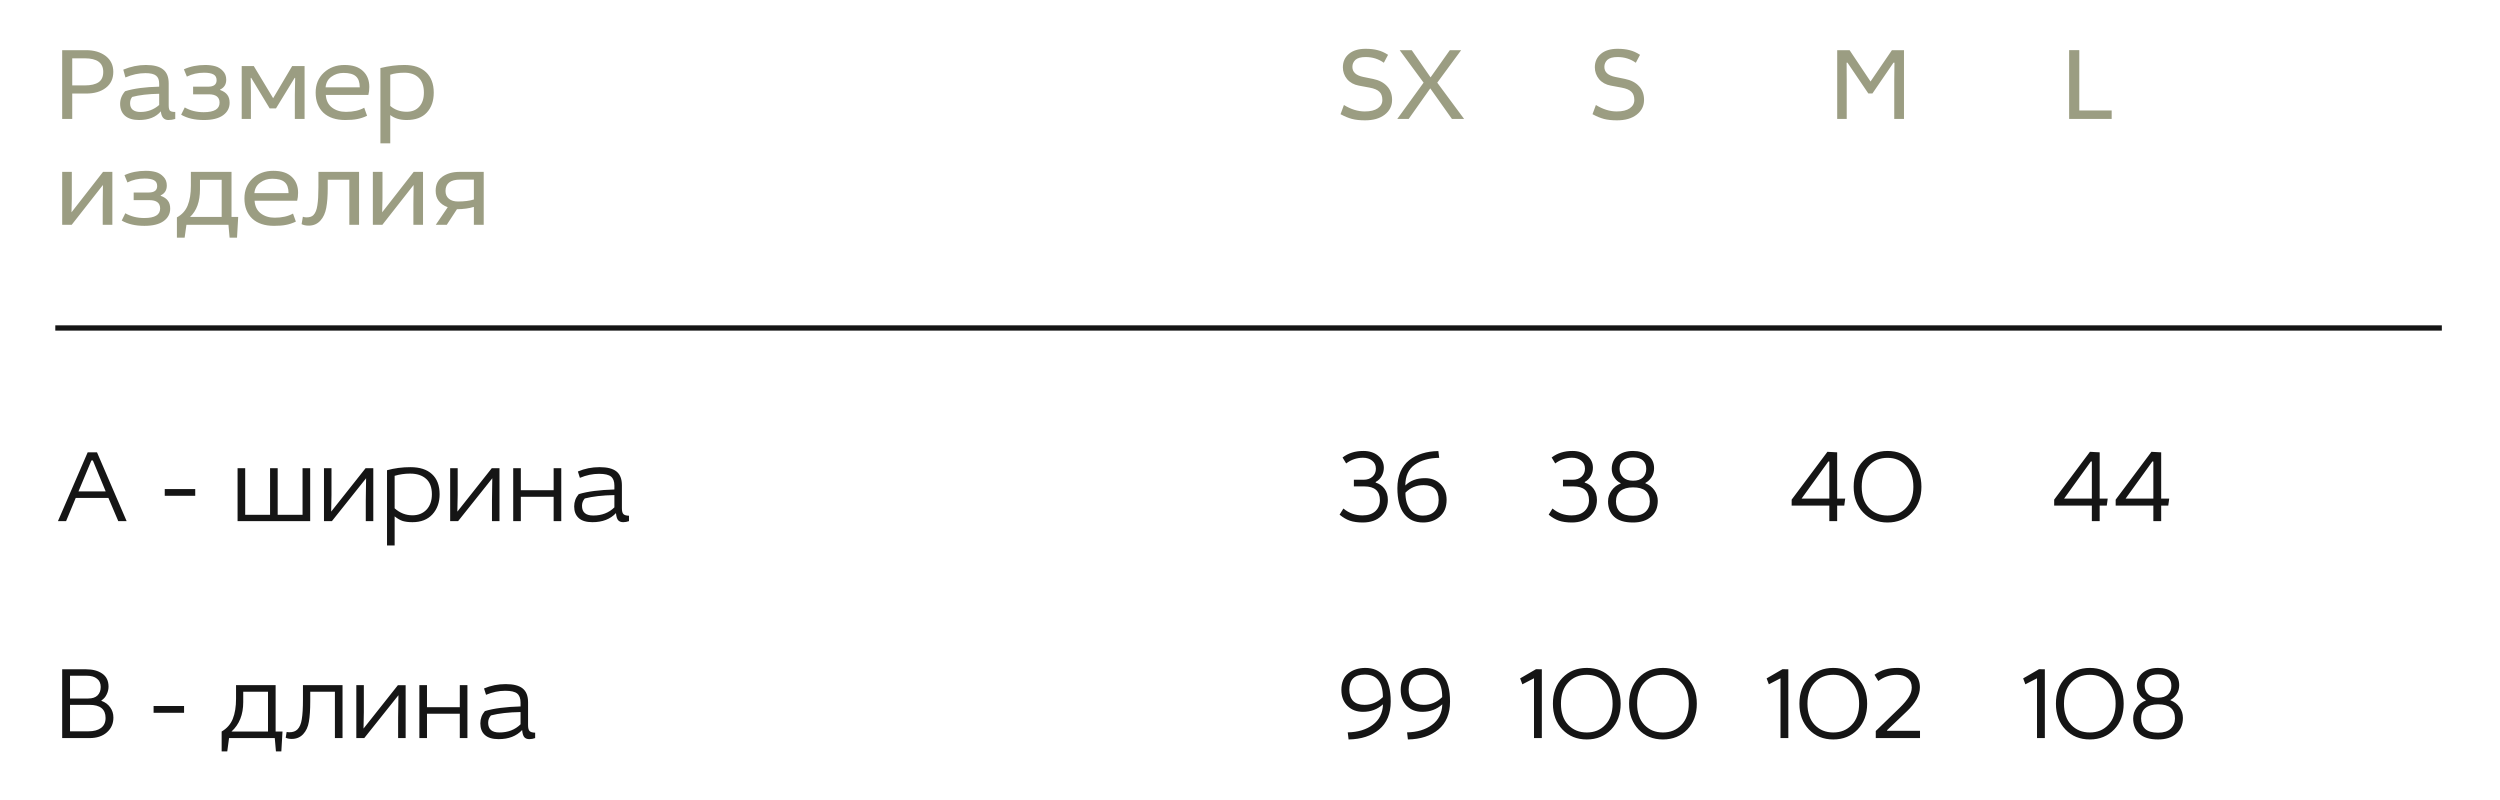 <?xml version="1.0" encoding="UTF-8"?> <svg xmlns="http://www.w3.org/2000/svg" xmlns:xlink="http://www.w3.org/1999/xlink" xmlns:xodm="http://www.corel.com/coreldraw/odm/2003" xml:space="preserve" width="125mm" height="40mm" version="1.1" style="shape-rendering:geometricPrecision; text-rendering:geometricPrecision; image-rendering:optimizeQuality; fill-rule:evenodd; clip-rule:evenodd" viewBox="0 0 12500 4000"> <defs> <style type="text/css"> .str0 {stroke:#151515;stroke-width:26.46;stroke-miterlimit:22.926} .fil2 {fill:none;fill-rule:nonzero} .fil1 {fill:#151515;fill-rule:nonzero} .fil0 {fill:#9B9D82;fill-rule:nonzero} </style> </defs> <g id="Слой_x0020_1">  <g id="_105553137122080"> <path class="fil0" d="M310.9 250.84l119.59 0c39.87,0 72.5,9.7 97.9,29.11 25.4,19.4 38.1,45.86 38.1,79.37 0,34.22 -12.52,60.85 -37.57,79.9 -24.69,19.05 -57.5,28.58 -98.43,28.58l-69.32 0 0 127 -50.27 0 0 -343.96zm50.27 40.75l0 135.46 62.45 0c30.69,0 53.79,-5.29 69.32,-15.87 15.52,-10.58 23.28,-27.87 23.28,-51.86 0,-45.15 -30.87,-67.73 -92.6,-67.73l-62.45 0zm265.9 95.78l-10.59 -39.16c37.4,-15.52 74.97,-23.29 112.72,-23.29 39.15,0 67.91,7.41 86.25,22.23 18.7,14.46 28.05,37.75 28.05,69.85l0 110.6c0,12.7 2.11,21.34 6.35,25.92 4.58,4.24 13.4,6.35 26.45,6.35l0 34.93c-10.93,3.53 -22.57,5.29 -34.92,5.29 -10.58,0 -19.22,-3.7 -25.93,-11.11 -6.35,-7.76 -10.05,-18.52 -11.11,-32.28 -24.34,28.93 -60.68,43.39 -109.01,43.39 -30.34,0 -53.8,-7.05 -70.38,-21.17 -16.23,-14.46 -24.34,-34.39 -24.34,-59.79 0,-22.93 8.29,-43.92 24.87,-62.97 44.1,-13.76 100.9,-21.34 170.39,-22.76l0 -14.81c0,-18.7 -5.11,-32.11 -15.34,-40.22 -10.23,-8.47 -28.05,-12.7 -53.45,-12.7 -33.16,0 -66.5,7.23 -100.01,21.7zm168.8 137.58l0 -56.09c-55.03,1.06 -100.01,6.35 -134.94,15.87 -7.05,8.47 -10.58,19.05 -10.58,31.75 0,14.11 4.41,24.87 13.23,32.28 9.17,7.41 22.05,11.11 38.63,11.11 35.63,0 66.85,-11.64 93.66,-34.92zm138.41 -141.82l-14.81 -36.51c31.39,-14.46 67.02,-21.7 106.89,-21.7 18.69,0 35.45,2.12 50.27,6.35 14.82,4.24 27.52,12.18 38.1,23.82 10.93,11.29 16.4,25.75 16.4,43.39 0,23.28 -10.23,39.69 -30.69,49.21l0 2.12c16.58,6 28.58,14.11 35.98,24.34 7.76,9.88 11.65,23.11 11.65,39.69 0,25.75 -10.94,46.56 -32.81,62.44 -21.88,15.87 -53.98,23.81 -96.31,23.81 -45.16,0 -82.91,-8.82 -113.24,-26.46l17.99 -36.51c27.52,15.88 59.09,23.81 94.72,23.81 52.92,0 79.38,-15.87 79.38,-47.62 0,-27.87 -18,-41.81 -53.98,-41.81l-78.32 0 0 -38.1 74.62 0c28.57,0 42.86,-10.76 42.86,-32.28 0,-13.75 -5.29,-23.45 -15.88,-29.1 -10.23,-5.64 -25.93,-8.47 -47.09,-8.47 -31.05,0 -59.62,6.53 -85.73,19.58zm274.24 -52.91l60.33 0 96.84 160.86 95.25 -160.86 61.91 0 0 264.58 -48.68 0 0 -119.59 1.58 -85.73 -2.64 0 -93.14 152.4 -31.75 0 -92.07 -152.4 -2.65 0 1.06 71.44 0 133.88 -46.04 0 0 -264.58zm633.22 144.46l-212.72 0c1.76,27.52 11.99,48.51 30.69,62.97 19.05,14.46 42.33,21.7 69.85,21.7 36.33,0 66.85,-6.88 91.54,-20.64l14.29 40.21c-17.29,8.12 -33.87,13.59 -49.74,16.41 -15.52,3.17 -35.28,4.76 -59.27,4.76 -46.92,0 -83.43,-12.17 -109.54,-36.51 -25.75,-24.69 -38.62,-58.21 -38.62,-100.54 0,-40.92 13.58,-74.09 40.74,-99.49 27.52,-25.75 62.09,-38.63 103.72,-38.63 40.57,0 71.26,10.06 92.07,30.17 21.17,19.75 31.75,46.21 31.75,79.37 0,15.17 -1.58,28.58 -4.76,40.22zm-213.78 -38.1l170.92 0c-0.35,-25.75 -6.88,-44.1 -19.58,-55.03 -12.7,-11.29 -33.34,-16.94 -61.91,-16.94 -22.93,0 -43.04,6.35 -60.33,19.05 -17.28,12.35 -26.99,29.99 -29.1,52.92zm274.06 279.93l0 -376.24c41.63,-10.23 81.67,-15.35 120.12,-15.35 46.92,0 83.08,12.18 108.48,36.52 25.4,24.34 38.1,58.21 38.1,101.6 0,41.62 -11.64,74.96 -34.92,100.01 -22.93,24.69 -56.45,37.04 -100.55,37.04 -33.51,0 -60.85,-8.29 -82.02,-24.87l0 141.29 -49.21 0zm49.21 -342.9l0 156.1c22.58,19.4 49.92,29.11 82.02,29.11 26.82,0 47.81,-8.47 62.97,-25.4 15.53,-16.94 23.29,-40.4 23.29,-70.38 0,-32.46 -8.64,-57.15 -25.93,-74.09 -16.93,-16.93 -40.75,-25.4 -71.44,-25.4 -26.81,0 -50.44,3.36 -70.91,10.06zm-1640.33 485.77l48.16 0 0 134.41 -1.59 67.73 157.69 -202.14 46.57 0 0 264.59 -48.16 0 0 -104.25 1.06 -94.72 -156.1 198.97 -47.63 0 0 -264.59zm326.24 52.92l-14.81 -36.51c31.39,-14.47 67.02,-21.7 106.89,-21.7 18.7,0 35.45,2.12 50.27,6.35 14.82,4.23 27.52,12.17 38.1,23.81 10.93,11.29 16.4,25.76 16.4,43.4 0,23.28 -10.23,39.68 -30.69,49.21l0 2.11c16.58,6 28.58,14.12 35.98,24.35 7.76,9.87 11.65,23.1 11.65,39.68 0,25.76 -10.94,46.57 -32.81,62.45 -21.88,15.87 -53.98,23.81 -96.31,23.81 -45.16,0 -82.9,-8.82 -113.24,-26.46l17.99 -36.51c27.52,15.87 59.09,23.81 94.72,23.81 52.92,0 79.38,-15.88 79.38,-47.63 0,-27.86 -18,-41.8 -53.98,-41.8l-78.32 0 0 -38.1 74.62 0c28.57,0 42.86,-10.76 42.86,-32.28 0,-13.76 -5.29,-23.46 -15.88,-29.1 -10.23,-5.65 -25.93,-8.47 -47.09,-8.47 -31.05,0 -59.62,6.53 -85.73,19.58zm317.23 -52.92l203.2 0 0 225.43 33.34 0 -5.82 103.71 -37.05 0 -5.82 -64.55 -210.08 0 -8.99 64.55 -38.63 0 0 -101.6c25.4,-13.75 43.39,-33.68 53.97,-59.79 10.59,-26.11 15.88,-58.74 15.88,-97.9l0 -69.85zm45.51 39.69l0 48.15c0,60.68 -16.58,106.54 -49.74,137.59l158.22 0 0 -185.74 -108.48 0zm485.81 104.78l-212.72 0c1.76,27.51 11.99,48.5 30.69,62.97 19.05,14.46 42.33,21.69 69.85,21.69 36.33,0 66.85,-6.88 91.54,-20.64l14.29 40.22c-17.28,8.12 -33.87,13.58 -49.74,16.41 -15.52,3.17 -35.28,4.76 -59.27,4.76 -46.92,0 -83.43,-12.17 -109.54,-36.51 -25.75,-24.7 -38.62,-58.21 -38.62,-100.55 0,-40.92 13.58,-74.08 40.74,-99.48 27.52,-25.75 62.09,-38.63 103.72,-38.63 40.57,0 71.26,10.06 92.07,30.16 21.17,19.76 31.75,46.22 31.75,79.38 0,15.17 -1.58,28.57 -4.76,40.22zm-213.78 -38.1l170.92 0c-0.35,-25.76 -6.88,-44.1 -19.58,-55.04 -12.7,-11.29 -33.34,-16.93 -61.91,-16.93 -22.94,0 -43.04,6.35 -60.33,19.05 -17.28,12.35 -26.99,29.98 -29.1,52.92zm320.22 -106.37l203.2 0 0 264.59 -48.68 0 0 -225.43 -107.95 0 0 42.33c0,38.81 -2.47,71.62 -7.41,98.43 -4.94,26.46 -14.64,47.62 -29.1,63.5 -15.17,16.93 -34.75,25.4 -58.74,25.4 -14.11,0 -25.93,-2.47 -35.46,-7.41l6.35 -37.04c6.35,2.12 12.35,3.17 18,3.17 15.87,0 27.51,-3.88 34.92,-11.64 9.88,-10.23 16.41,-26.46 19.58,-48.68 3.53,-22.23 5.29,-52.56 5.29,-91.02l0 -76.2zm272.17 0l48.15 0 0 134.41 -1.59 67.73 157.69 -202.14 46.57 0 0 264.59 -48.15 0 0 -104.25 1.06 -94.72 -156.11 198.97 -47.62 0 0 -264.59zm554.31 264.59l-49.21 0 0 -89.43c-23.99,7.41 -52.22,11.29 -84.67,11.64l-50.8 77.79 -55.03 0 59.79 -87.85c-40.21,-15.16 -60.32,-42.51 -60.32,-82.02 0,-31.04 11.11,-54.5 33.33,-70.38 22.58,-16.22 51.33,-24.34 86.26,-24.34l120.65 0 0 264.59zm-49.21 -225.96l-67.74 0c-49.39,0 -74.08,18.88 -74.08,56.62 0,16.94 5.64,29.99 16.93,39.16 11.29,9.17 26.46,13.76 45.51,13.76 31.04,0 57.5,-3.35 79.38,-10.05l0 -99.49z"></path> <path class="fil1" d="M438.43 2261.67l46.57 0 148.17 343.96 -41.81 0 -49.21 -115.88 -163.51 0 -48.16 115.88 -40.74 0 148.69 -343.96zm18.52 40.75l-64.56 154.52 136 0 -64.03 -154.52 -7.41 0zm366.79 142.88l152.4 0 0 33.86 -152.4 0 0 -33.86zm364.11 160.33l0 -264.58 38.1 0 0 232.83 124.36 0 0 -232.83 38.1 0 0 232.83 124.35 0 0 -232.83 38.1 0 0 264.58 -363.01 0zm432.02 -264.58l37.57 0 0 134.41 -1.59 82.55 171.98 -216.96 38.63 0 0 264.58 -37.57 0 0 -103.18 1.59 -111.13 -170.92 214.31 -39.69 0 0 -264.58zm315.22 386.29l0 -376.24c37.4,-10.23 76.38,-15.34 116.95,-15.34 46.92,0 82.9,11.64 107.95,34.92 25.4,23.29 38.1,56.8 38.1,100.54 0,40.57 -11.99,74.09 -35.98,100.55 -23.99,26.1 -57.33,39.15 -100.02,39.15 -18.69,0 -34.74,-1.93 -48.15,-5.82 -13.05,-4.23 -26.63,-11.99 -40.75,-23.28l0 145.52 -38.1 0zm38.1 -348.19l0 162.45c26.11,23.29 55.74,34.93 88.9,34.93 28.93,0 52.39,-9.35 70.38,-28.05 17.99,-19.05 26.99,-44.8 26.99,-77.26 0,-34.21 -9.7,-59.97 -29.1,-77.25 -19.41,-17.29 -46.04,-25.93 -79.91,-25.93 -26.46,0 -52.21,3.7 -77.26,11.11zm277.65 -38.1l37.57 0 0 134.41 -1.59 82.55 171.98 -216.96 38.63 0 0 264.58 -37.57 0 0 -103.18 1.58 -111.13 -170.92 214.31 -39.68 0 0 -264.58zm315.22 0l38.1 0 0 110.07 164.03 0 0 -110.07 38.1 0 0 264.58 -38.1 0 0 -121.71 -164.03 0 0 121.71 -38.1 0 0 -264.58zm333.37 48.15l-10.06 -31.75c33.87,-14.46 70.04,-21.69 108.48,-21.69 38.45,0 66.68,7.23 84.67,21.69 17.99,14.47 26.99,37.4 26.99,68.8l0 114.82c0,14.12 2.46,23.82 7.41,29.11 4.94,5.29 14.28,8.11 28.04,8.47l0 26.98c-9.52,3.53 -19.23,5.29 -29.1,5.29 -10.93,0 -19.4,-3.35 -25.4,-10.05 -5.64,-7.06 -9.18,-18.87 -10.59,-35.45 -28.23,30.34 -67.39,45.5 -117.47,45.5 -30.69,0 -53.63,-6.87 -68.79,-20.63 -15.16,-13.76 -22.76,-33.16 -22.76,-58.21 0,-23.28 7.6,-43.74 22.76,-61.38 44.1,-13.41 103.53,-21.17 178.33,-23.29l0 -19.58c0,-20.81 -5.64,-35.8 -16.94,-44.98 -11.29,-9.17 -31.22,-13.75 -59.79,-13.75 -31.75,0 -63.69,6.7 -95.78,20.1zm172.51 147.64l0 -61.38c-59.61,1.06 -109.01,6.7 -148.17,16.93 -9.18,10.58 -13.76,22.76 -13.76,36.51 0,32.46 18.71,48.69 56.09,48.69 43.05,0 78.32,-13.58 105.84,-40.75z"></path> <path class="fil1" d="M310.9 3346.47l119.59 0c33.17,0 60.15,7.22 80.97,21.69 20.81,14.48 31.22,36.17 31.22,65.09 0,13.41 -3.18,26.46 -9.53,39.16 -5.99,12.7 -14.64,22.57 -25.93,29.63l0 2.12c19.05,7.06 33.69,17.99 43.92,32.81 10.59,14.47 15.88,31.4 15.88,50.8 0,30.34 -10.94,55.03 -32.81,74.08 -21.52,19.05 -50.45,28.57 -86.78,28.57l-136.53 0 0 -343.95zm39.16 177.8l0 132.29 92.61 0c26.1,0 46.74,-5.48 61.91,-16.41 15.52,-11.29 23.28,-28.04 23.28,-50.27 0,-43.73 -26.81,-65.61 -80.43,-65.61l-97.37 0zm0 -145.52l0 113.77 91.55 0c20.11,0 35.45,-5.11 46.03,-15.35 10.59,-10.58 15.88,-24.68 15.88,-42.33 0,-17.99 -6.17,-31.75 -18.52,-41.28 -11.99,-9.87 -28.75,-14.81 -50.27,-14.81l-84.67 0zm417.87 151.34l152.4 0 0 33.86 -152.4 0 0 -33.86zm412.27 -104.25l197.91 0 0 231.78 34.39 0 -5.82 99.48 -26.99 0 -5.82 -66.68 -228.6 0 -8.99 66.68 -28.05 0 0 -99.48c26.1,-15.16 44.63,-36.17 55.56,-62.97 10.94,-27.18 16.41,-60.86 16.41,-101.08l0 -67.73zm35.98 32.81l0 51.86c0,62.78 -19.58,111.84 -58.74,147.11l182.57 0 0 -198.97 -123.83 0zm298.57 -32.81l197.91 0 0 264.58 -38.1 0 0 -231.77 -123.3 0 0 47.1c0,43.04 -2.29,77.44 -6.87,103.18 -4.24,25.4 -13.76,46.04 -28.58,61.92 -14.82,15.87 -33.87,23.81 -57.15,23.81 -11.29,0 -21.34,-1.93 -30.16,-5.82l4.76 -29.11c4.59,1.06 9.17,1.59 13.76,1.59 17.29,0 30.69,-4.76 40.22,-14.29 10.93,-10.92 18.16,-27.86 21.69,-50.8 3.88,-23.28 5.82,-55.37 5.82,-96.31l0 -74.08zm266.86 0l37.57 0 0 134.41 -1.58 82.55 171.98 -216.96 38.63 0 0 264.58 -37.58 0 0 -103.18 1.59 -111.13 -170.92 214.31 -39.69 0 0 -264.58zm315.23 0l38.1 0 0 110.07 164.04 0 0 -110.07 38.1 0 0 264.58 -38.1 0 0 -121.7 -164.04 0 0 121.7 -38.1 0 0 -264.58zm333.37 48.16l-10.06 -31.75c33.87,-14.48 70.03,-21.7 108.48,-21.7 38.45,0 66.68,7.22 84.67,21.7 17.99,14.47 26.99,37.38 26.99,68.79l0 114.83c0,14.1 2.47,23.81 7.41,29.1 4.94,5.29 14.29,8.12 28.05,8.47l0 26.98c-9.53,3.52 -19.24,5.3 -29.11,5.3 -10.94,0 -19.4,-3.36 -25.4,-10.06 -5.65,-7.06 -9.18,-18.86 -10.59,-35.45 -28.22,30.35 -67.38,45.51 -117.47,45.51 -30.69,0 -53.62,-6.88 -68.79,-20.64 -15.17,-13.76 -22.76,-33.15 -22.76,-58.21 0,-23.28 7.59,-43.73 22.76,-61.38 44.1,-13.42 103.54,-21.17 178.33,-23.29l0 -19.58c0,-20.82 -5.65,-35.79 -16.94,-44.97 -11.29,-9.19 -31.22,-13.76 -59.79,-13.76 -31.75,0 -63.68,6.69 -95.78,20.11zm172.51 147.63l0 -61.38c-59.62,1.06 -109.01,6.69 -148.17,16.93 -9.17,10.59 -13.76,22.76 -13.76,36.52 0,32.46 18.7,48.68 56.09,48.68 43.04,0 78.32,-13.57 105.84,-40.75z"></path> <path class="fil0" d="M6940.3 274.12l-21.16 39.69c-26.46,-19.05 -56.81,-28.57 -91.02,-28.57 -24,0 -41.09,4.76 -51.33,14.28 -9.87,9.53 -14.82,21.17 -14.82,34.93 0,26.11 18.18,42.86 54.51,50.27l49.21 10.05c29.63,6 52.73,18 69.32,35.99 16.94,17.64 25.4,40.57 25.4,68.79 0,29.99 -12.17,54.5 -36.51,73.55 -24.34,19.05 -57.34,28.58 -98.95,28.58 -25.06,0 -46.57,-2.29 -64.56,-6.88 -17.65,-4.59 -36.86,-12.52 -57.68,-23.81l16.93 -46.04c34.93,21.52 69.67,32.28 104.25,32.28 28.23,0 49.92,-5.29 65.08,-15.88 15.16,-10.58 22.76,-24.34 22.76,-41.27 0,-18.34 -4.95,-32.1 -14.82,-41.28 -9.52,-9.52 -25.74,-16.4 -48.68,-20.63l-53.98 -10.06c-24.68,-4.58 -44.26,-15.34 -58.73,-32.28 -14.11,-17.28 -21.17,-37.04 -21.17,-59.26 0,-27.87 10.05,-50.27 30.16,-67.21 20.11,-16.93 47.97,-25.4 83.61,-25.4 23.28,0 43.39,2.3 60.32,6.88 17.28,4.23 34.59,12 51.86,23.28zm58.05 -23.28l60.33 0 94.19 136 96.31 -136 56.62 0 -119.59 162.46 134.41 181.5 -60.86 0 -108.48 -152.93 -107.95 152.93 -57.15 0 131.76 -181.5 -119.59 -162.46zm1201.82 23.28l-21.17 39.69c-26.46,-19.05 -56.78,-28.57 -91.01,-28.57 -23.97,0 -41.09,4.76 -51.33,14.28 -9.87,9.53 -14.82,21.17 -14.82,34.93 0,26.11 18.18,42.86 54.5,50.27l49.22 10.05c29.63,6 52.76,18 69.32,35.99 16.93,17.64 25.4,40.57 25.4,68.79 0,29.99 -12.17,54.5 -36.51,73.55 -24.35,19.05 -57.31,28.58 -98.96,28.58 -25.03,0 -46.57,-2.29 -64.56,-6.88 -17.62,-4.59 -36.85,-12.52 -57.68,-23.81l16.94 -46.04c34.92,21.52 69.69,32.28 104.24,32.28 28.23,0 49.93,-5.29 65.09,-15.88 15.19,-10.58 22.75,-24.34 22.75,-41.27 0,-18.34 -4.92,-32.1 -14.81,-41.28 -9.53,-9.52 -25.75,-16.4 -48.69,-20.63l-53.97 -10.06c-24.69,-4.58 -44.26,-15.34 -58.74,-32.28 -14.1,-17.28 -21.16,-37.04 -21.16,-59.26 0,-27.87 10.05,-50.27 30.16,-67.21 20.11,-16.93 47.99,-25.4 83.61,-25.4 23.28,0 43.39,2.3 60.32,6.88 17.31,4.23 34.58,12 51.86,23.28zm985.86 -23.28l61.92 0 104.77 156.63 106.89 -156.63 60.33 0 0 343.96 -48.69 0 0 -194.73 1.06 -86.79 -4.76 0 -105.3 153.99 -20.64 0 -104.25 -153.99 -4.23 0 0.53 86.79 0 194.73 -47.63 0 0 -343.96zm1210.42 301.63l161.92 0 0 42.33 -212.72 0 0 -343.96 50.8 0 0 301.63z"></path> <path class="fil1" d="M6769.38 2398.73l48.69 0c18.33,0 33.15,-5.12 44.45,-15.35 11.29,-10.58 16.93,-23.81 16.93,-39.68 0,-17.29 -6.17,-30.7 -18.52,-40.22 -11.99,-9.88 -27.33,-14.82 -46.04,-14.82 -30.69,0 -58.74,9.53 -84.14,28.58l-17.99 -29.64c28.23,-21.87 62.79,-32.8 103.72,-32.8 30.35,0 55.03,7.93 74.08,23.81 19.05,15.52 28.58,35.63 28.58,60.32 0,14.47 -3.52,28.23 -10.59,41.28 -7.06,12.7 -17.12,22.58 -30.16,29.63l0 3.18c19.05,5.99 33.87,16.4 44.45,31.22 10.93,14.81 16.41,33.33 16.41,55.56 0,32.1 -11.12,58.91 -33.34,80.43 -22.23,21.52 -53.1,32.28 -92.61,32.28 -24.68,0 -46.03,-3 -64.03,-8.99 -17.64,-6.35 -34.74,-16.41 -51.32,-30.17l19.05 -30.69c27.86,22.93 59.61,34.4 95.25,34.4 27.17,0 48.49,-6.88 64.02,-20.64 15.54,-14.11 23.29,-32.63 23.29,-55.56 0,-45.86 -26.12,-68.79 -78.32,-68.79l-51.86 0 0 -33.34zm422.36 -143.41l4.23 33.87c-50.11,0.71 -90.86,12.17 -122.24,34.4 -31.4,22.22 -47.09,56.8 -47.09,103.71 24.34,-24.34 57.31,-36.51 98.95,-36.51 31.04,0 56.62,9.88 76.73,29.63 20.45,19.41 30.69,45.69 30.69,78.85 0,36.34 -11.48,64.38 -34.39,84.14 -22.6,19.4 -50.27,29.1 -83.08,29.1 -40.59,0 -72.16,-14.29 -94.72,-42.86 -22.6,-28.93 -33.87,-71.79 -33.87,-128.59 0,-31.04 5.11,-58.38 15.35,-82.02 10.58,-23.99 25.21,-43.39 43.92,-58.21 18.68,-14.81 40.21,-25.93 64.55,-33.33 24.69,-7.76 51.68,-11.82 80.97,-12.18zm-164.57 207.97c0,35.63 7.75,63.67 23.28,84.13 15.5,20.47 36.86,30.7 64.03,30.7 24.34,0 43.55,-6.88 57.68,-20.64 14.1,-13.76 21.16,-33.16 21.16,-58.21 0,-49.03 -25.24,-73.55 -75.67,-73.55 -35.29,0 -65.45,12.52 -90.48,37.57zm787.63 -64.56l48.69 0c18.33,0 33.15,-5.12 44.45,-15.35 11.27,-10.58 16.93,-23.81 16.93,-39.68 0,-17.29 -6.19,-30.7 -18.52,-40.22 -12.01,-9.88 -27.36,-14.82 -46.04,-14.82 -30.69,0 -58.73,9.53 -84.13,28.58l-18 -29.64c28.21,-21.87 62.79,-32.8 103.72,-32.8 30.32,0 55.03,7.93 74.08,23.81 19.05,15.52 28.58,35.63 28.58,60.32 0,14.47 -3.55,28.23 -10.58,41.28 -7.07,12.7 -17.12,22.58 -30.17,29.63l0 3.18c19.05,5.99 33.87,16.4 44.45,31.22 10.93,14.81 16.41,33.33 16.41,55.56 0,32.1 -11.12,58.91 -33.34,80.43 -22.23,21.52 -53.1,32.28 -92.6,32.28 -24.72,0 -46.04,-3 -64.03,-8.99 -17.65,-6.35 -34.77,-16.41 -51.33,-30.17l19.05 -30.69c27.86,22.93 59.61,34.4 95.25,34.4 27.14,0 48.49,-6.88 64.03,-20.64 15.5,-14.11 23.28,-32.63 23.28,-55.56 0,-45.86 -26.12,-68.79 -78.32,-68.79l-51.86 0 0 -33.34zm288.35 19.05l0 -2.12c-12.7,-6 -23.29,-15.52 -31.75,-28.57 -8.47,-13.05 -12.7,-27.17 -12.7,-42.34 0,-27.51 9.68,-49.39 29.1,-65.61 19.74,-16.23 45.51,-24.34 77.26,-24.34 29.98,0 55.03,7.58 75.14,22.75 20.11,14.82 30.16,35.98 30.16,63.5 0,16.93 -4.23,31.93 -12.7,44.98 -8.46,12.7 -18.7,22.22 -30.69,28.57l0 2.12c18.68,7.06 33.68,18.52 44.98,34.4 11.27,15.87 16.93,33.69 16.93,53.44 0,33.87 -11.29,60.33 -33.86,79.38 -22.23,19.05 -52.23,28.57 -89.96,28.57 -42.33,0 -73.74,-9.52 -94.19,-28.57 -20.48,-19.05 -30.69,-44.63 -30.69,-76.73 0,-19.76 5.82,-37.75 17.46,-53.98 11.64,-16.58 26.8,-28.39 45.51,-35.45zm12.17 -31.22c11.64,11.29 28.2,16.93 49.74,16.93 21.51,0 37.91,-5.29 49.21,-15.87 11.27,-10.59 16.94,-25.23 16.94,-43.92 0,-17.64 -5.48,-31.4 -16.41,-41.28 -10.95,-10.23 -27.52,-15.35 -49.74,-15.35 -22.23,0 -39,5.12 -50.27,15.35 -11.3,9.88 -16.93,23.64 -16.93,41.28 0,16.93 5.82,31.22 17.46,42.86zm49.74 50.27c-26.83,0 -47.81,6 -62.97,17.99 -14.82,11.64 -22.23,29.1 -22.23,52.39 0,21.87 6.7,39.33 20.11,52.39 13.76,12.7 35.46,19.05 65.09,19.05 27.52,0 48.31,-6.53 62.44,-19.58 14.45,-13.41 21.7,-30.7 21.7,-51.86 0,-46.92 -28.05,-70.38 -84.14,-70.38zm972.08 -177.8l48.68 2.64 0 231.25 40.22 0 -4.76 34.93 -35.46 0 0 77.78 -39.16 0 0 -77.78 -188.38 0 0 -29.64 178.86 -239.18zm9.52 233.89l0 -185.21 -4.76 -0.53 -133.88 185.74 138.64 0zm460.41 -59.27c0,52.92 -15.88,95.96 -47.63,129.12 -31.75,33.16 -72.34,49.74 -121.71,49.74 -49.4,0 -89.96,-16.58 -121.71,-49.74 -31.75,-33.16 -47.62,-76.2 -47.62,-129.12 0,-53.26 15.87,-96.3 47.62,-129.11 31.75,-33.16 72.31,-49.74 121.71,-49.74 49.74,0 90.3,16.75 121.71,50.27 31.75,33.51 47.63,76.37 47.63,128.58zm-262.47 -105.83c-24,25.4 -35.98,60.68 -35.98,105.83 0,45.16 11.98,80.44 35.98,105.84 24.34,25.4 55.38,38.1 93.13,38.1 37.73,0 68.61,-12.7 92.61,-38.1 24.34,-25.4 36.51,-60.68 36.51,-105.84 0,-44.09 -12.17,-79.19 -36.51,-105.3 -24,-26.11 -54.88,-39.16 -92.61,-39.16 -38.1,0 -69.16,12.88 -93.13,38.63zm1105.11 -68.79l48.68 2.64 0 231.25 40.22 0 -4.76 34.93 -35.46 0 0 77.78 -39.15 0 0 -77.78 -188.39 0 0 -29.64 178.86 -239.18zm9.53 233.89l0 -185.21 -4.77 -0.53 -133.88 185.74 138.65 0zm297.94 -233.89l48.69 2.64 0 231.25 40.21 0 -4.76 34.93 -35.45 0 0 77.78 -39.16 0 0 -77.78 -188.39 0 0 -29.64 178.86 -239.18zm9.53 233.89l0 -185.21 -4.76 -0.53 -133.88 185.74 138.64 0z"></path> <path class="fil1" d="M6742.92 3697.3l-4.23 -35.45c50.8,-1.06 92.42,-13.57 124.88,-37.57 32.81,-24.34 49.93,-58.55 51.33,-102.66 -27.51,25.06 -60.85,37.57 -100.01,37.57 -31.41,0 -57.33,-9.87 -77.79,-29.63 -20.1,-20.11 -30.16,-46.91 -30.16,-80.44 0,-37.04 11.64,-64.55 34.93,-82.54 23.28,-18 51.67,-26.99 85.19,-26.99 39.16,0 70.04,13.41 92.61,40.21 22.56,26.81 33.86,69.51 33.86,128.06 0,61.04 -19.39,107.61 -58.21,139.7 -38.44,32.1 -89.24,48.69 -152.4,49.74zm171.45 -211.66c0,-75.14 -30.16,-112.72 -90.48,-112.72 -51.52,0 -77.26,25.06 -77.26,75.15 0,24.34 6.35,43.2 19.05,56.62 13.04,13.04 31.93,19.58 56.62,19.58 34.58,0 65.27,-12.89 92.07,-38.63zm125.18 211.66l-4.23 -35.45c50.8,-1.06 92.41,-13.57 124.88,-37.57 32.81,-24.34 49.93,-58.55 51.33,-102.66 -27.52,25.06 -60.86,37.57 -100.01,37.57 -31.41,0 -57.34,-9.87 -77.79,-29.63 -20.11,-20.11 -30.16,-46.91 -30.16,-80.44 0,-37.04 11.64,-64.55 34.92,-82.54 23.28,-18 51.67,-26.99 85.2,-26.99 39.15,0 70.03,13.41 92.6,40.21 22.57,26.81 33.87,69.51 33.87,128.06 0,61.04 -19.4,107.61 -58.21,139.7 -38.45,32.1 -89.25,48.69 -152.4,49.74zm171.45 -211.66c0,-75.14 -30.16,-112.72 -90.49,-112.72 -51.51,0 -77.26,25.06 -77.26,75.15 0,24.34 6.35,43.2 19.05,56.62 13.05,13.04 31.94,19.58 56.62,19.58 34.58,0 65.28,-12.89 92.08,-38.63zm469.05 -139.7l29.11 0.53 0 343.95 -39.16 0 0 -298.97 -58.21 30.16 -11.11 -29.64 79.37 -46.03zm423.23 172.51c0,52.91 -15.88,95.96 -47.63,129.11 -31.75,33.15 -72.31,49.74 -121.7,49.74 -49.4,0 -89.96,-16.59 -121.71,-49.74 -31.75,-33.15 -47.63,-76.2 -47.63,-129.11 0,-53.26 15.88,-96.31 47.63,-129.12 31.75,-33.15 72.31,-49.74 121.71,-49.74 49.74,0 90.3,16.75 121.7,50.27 31.75,33.52 47.63,76.38 47.63,128.59zm-262.47 -105.84c-23.99,25.4 -35.98,60.67 -35.98,105.84 0,45.16 11.99,80.43 35.98,105.83 24.34,25.4 55.38,38.1 93.14,38.1 37.75,0 68.6,-12.7 92.6,-38.1 24.34,-25.4 36.51,-60.67 36.51,-105.83 0,-44.11 -12.17,-79.19 -36.51,-105.31 -24,-26.11 -54.85,-39.16 -92.6,-39.16 -38.1,0 -69.14,12.89 -93.14,38.63zm643.31 105.84c0,52.91 -15.87,95.96 -47.62,129.11 -31.75,33.15 -72.31,49.74 -121.71,49.74 -49.37,0 -89.96,-16.59 -121.71,-49.74 -31.75,-33.15 -47.63,-76.2 -47.63,-129.11 0,-53.26 15.88,-96.31 47.63,-129.12 31.75,-33.15 72.34,-49.74 121.71,-49.74 49.74,0 90.33,16.75 121.71,50.27 31.75,33.52 47.62,76.38 47.62,128.59zm-262.47 -105.84c-23.97,25.4 -35.98,60.67 -35.98,105.84 0,45.16 12.01,80.43 35.98,105.83 24.35,25.4 55.41,38.1 93.14,38.1 37.75,0 68.63,-12.7 92.6,-38.1 24.34,-25.4 36.51,-60.67 36.51,-105.83 0,-44.11 -12.17,-79.19 -36.51,-105.31 -23.97,-26.11 -54.85,-39.16 -92.6,-39.16 -38.1,0 -69.14,12.89 -93.14,38.63zm690.88 -66.67l29.11 0.53 0 343.95 -39.16 0 0 -298.97 -58.21 30.16 -11.11 -29.64 79.37 -46.03zm423.23 172.51c0,52.91 -15.87,95.96 -47.62,129.11 -31.75,33.15 -72.31,49.74 -121.71,49.74 -49.4,0 -89.96,-16.59 -121.71,-49.74 -31.75,-33.15 -47.63,-76.2 -47.63,-129.11 0,-53.26 15.88,-96.31 47.63,-129.12 31.75,-33.15 72.31,-49.74 121.71,-49.74 49.74,0 90.3,16.75 121.71,50.27 31.75,33.52 47.62,76.38 47.62,128.59zm-262.47 -105.84c-23.99,25.4 -35.98,60.67 -35.98,105.84 0,45.16 11.99,80.43 35.98,105.83 24.35,25.4 55.38,38.1 93.14,38.1 37.75,0 68.6,-12.7 92.6,-38.1 24.34,-25.4 36.51,-60.67 36.51,-105.83 0,-44.11 -12.17,-79.19 -36.51,-105.31 -24,-26.11 -54.85,-39.16 -92.6,-39.16 -38.1,0 -69.14,12.89 -93.14,38.63zm305.57 277.81l0 -35.45 120.65 -116.95c20.11,-19.76 34.93,-37.38 44.45,-52.91 9.87,-15.53 14.82,-31.41 14.82,-47.63 0,-20.45 -6.88,-36.17 -20.64,-47.09 -13.41,-10.93 -31.22,-16.41 -53.44,-16.41 -34.59,0 -65.62,10.4 -93.14,31.22l-19.05 -31.22c17.65,-12.7 35.27,-21.51 52.92,-26.45 17.65,-5.3 38.44,-7.94 62.44,-7.94 33.87,0 60.85,8.65 80.96,25.93 20.46,17.27 30.69,41.09 30.69,71.43 0,38.82 -21.69,78.66 -65.08,119.6l-98.96 94.19 0 3.17 164.57 0 0 36.51 -221.19 0zm816.27 -344.48l29.1 0.53 0 343.95 -39.16 0 0 -298.97 -58.2 30.16 -11.12 -29.64 79.38 -46.03zm423.23 172.51c0,52.91 -15.88,95.96 -47.63,129.11 -31.75,33.15 -72.31,49.74 -121.71,49.74 -49.37,0 -89.96,-16.59 -121.71,-49.74 -31.75,-33.15 -47.62,-76.2 -47.62,-129.11 0,-53.26 15.87,-96.31 47.62,-129.12 31.75,-33.15 72.34,-49.74 121.71,-49.74 49.74,0 90.33,16.75 121.71,50.27 31.75,33.52 47.63,76.38 47.63,128.59zm-262.47 -105.84c-23.97,25.4 -35.98,60.67 -35.98,105.84 0,45.16 12.01,80.43 35.98,105.83 24.34,25.4 55.4,38.1 93.13,38.1 37.76,0 68.64,-12.7 92.61,-38.1 24.34,-25.4 36.51,-60.67 36.51,-105.83 0,-44.11 -12.17,-79.19 -36.51,-105.31 -23.97,-26.11 -54.85,-39.16 -92.61,-39.16 -38.1,0 -69.13,12.89 -93.13,38.63zm372.93 89.96l0 -2.12c-12.7,-6 -23.28,-15.53 -31.75,-28.57 -8.47,-13.04 -12.7,-27.17 -12.7,-42.33 0,-27.52 9.71,-49.4 29.1,-65.62 19.77,-16.22 45.51,-24.34 77.26,-24.34 29.98,0 55.04,7.59 75.14,22.75 20.11,14.82 30.17,35.98 30.17,63.5 0,16.93 -4.24,31.94 -12.7,44.98 -8.47,12.7 -18.71,22.23 -30.7,28.58l0 2.11c18.71,7.07 33.69,18.52 44.98,34.4 11.3,15.87 16.94,33.68 16.94,53.44 0,33.87 -11.3,60.33 -33.87,79.38 -22.23,19.05 -52.2,28.57 -89.96,28.57 -42.33,0 -73.74,-9.52 -94.19,-28.57 -20.45,-19.05 -30.69,-44.64 -30.69,-76.73 0,-19.76 5.82,-37.76 17.46,-53.98 11.64,-16.58 26.8,-28.38 45.51,-35.45zm12.17 -31.22c11.64,11.3 28.23,16.93 49.74,16.93 21.51,0 37.92,-5.29 49.21,-15.87 11.3,-10.59 16.94,-25.22 16.94,-43.92 0,-17.65 -5.48,-31.41 -16.41,-41.28 -10.92,-10.24 -27.51,-15.34 -49.74,-15.34 -22.22,0 -38.97,5.1 -50.27,15.34 -11.3,9.87 -16.93,23.63 -16.93,41.28 0,16.93 5.82,31.22 17.46,42.86zm49.74 50.27c-26.8,0 -47.81,6.01 -62.97,17.99 -14.82,11.64 -22.22,29.11 -22.22,52.39 0,21.88 6.69,39.34 20.1,52.39 13.76,12.7 35.46,19.05 65.09,19.05 27.52,0 48.34,-6.54 62.44,-19.58 14.48,-13.42 21.7,-30.69 21.7,-51.86 0,-46.91 -28.05,-70.38 -84.14,-70.38z"></path> <line class="fil2 str0" x1="276.51" y1="1639.9" x2="12209.22" y2="1639.9"></line> </g> </g> </svg> 